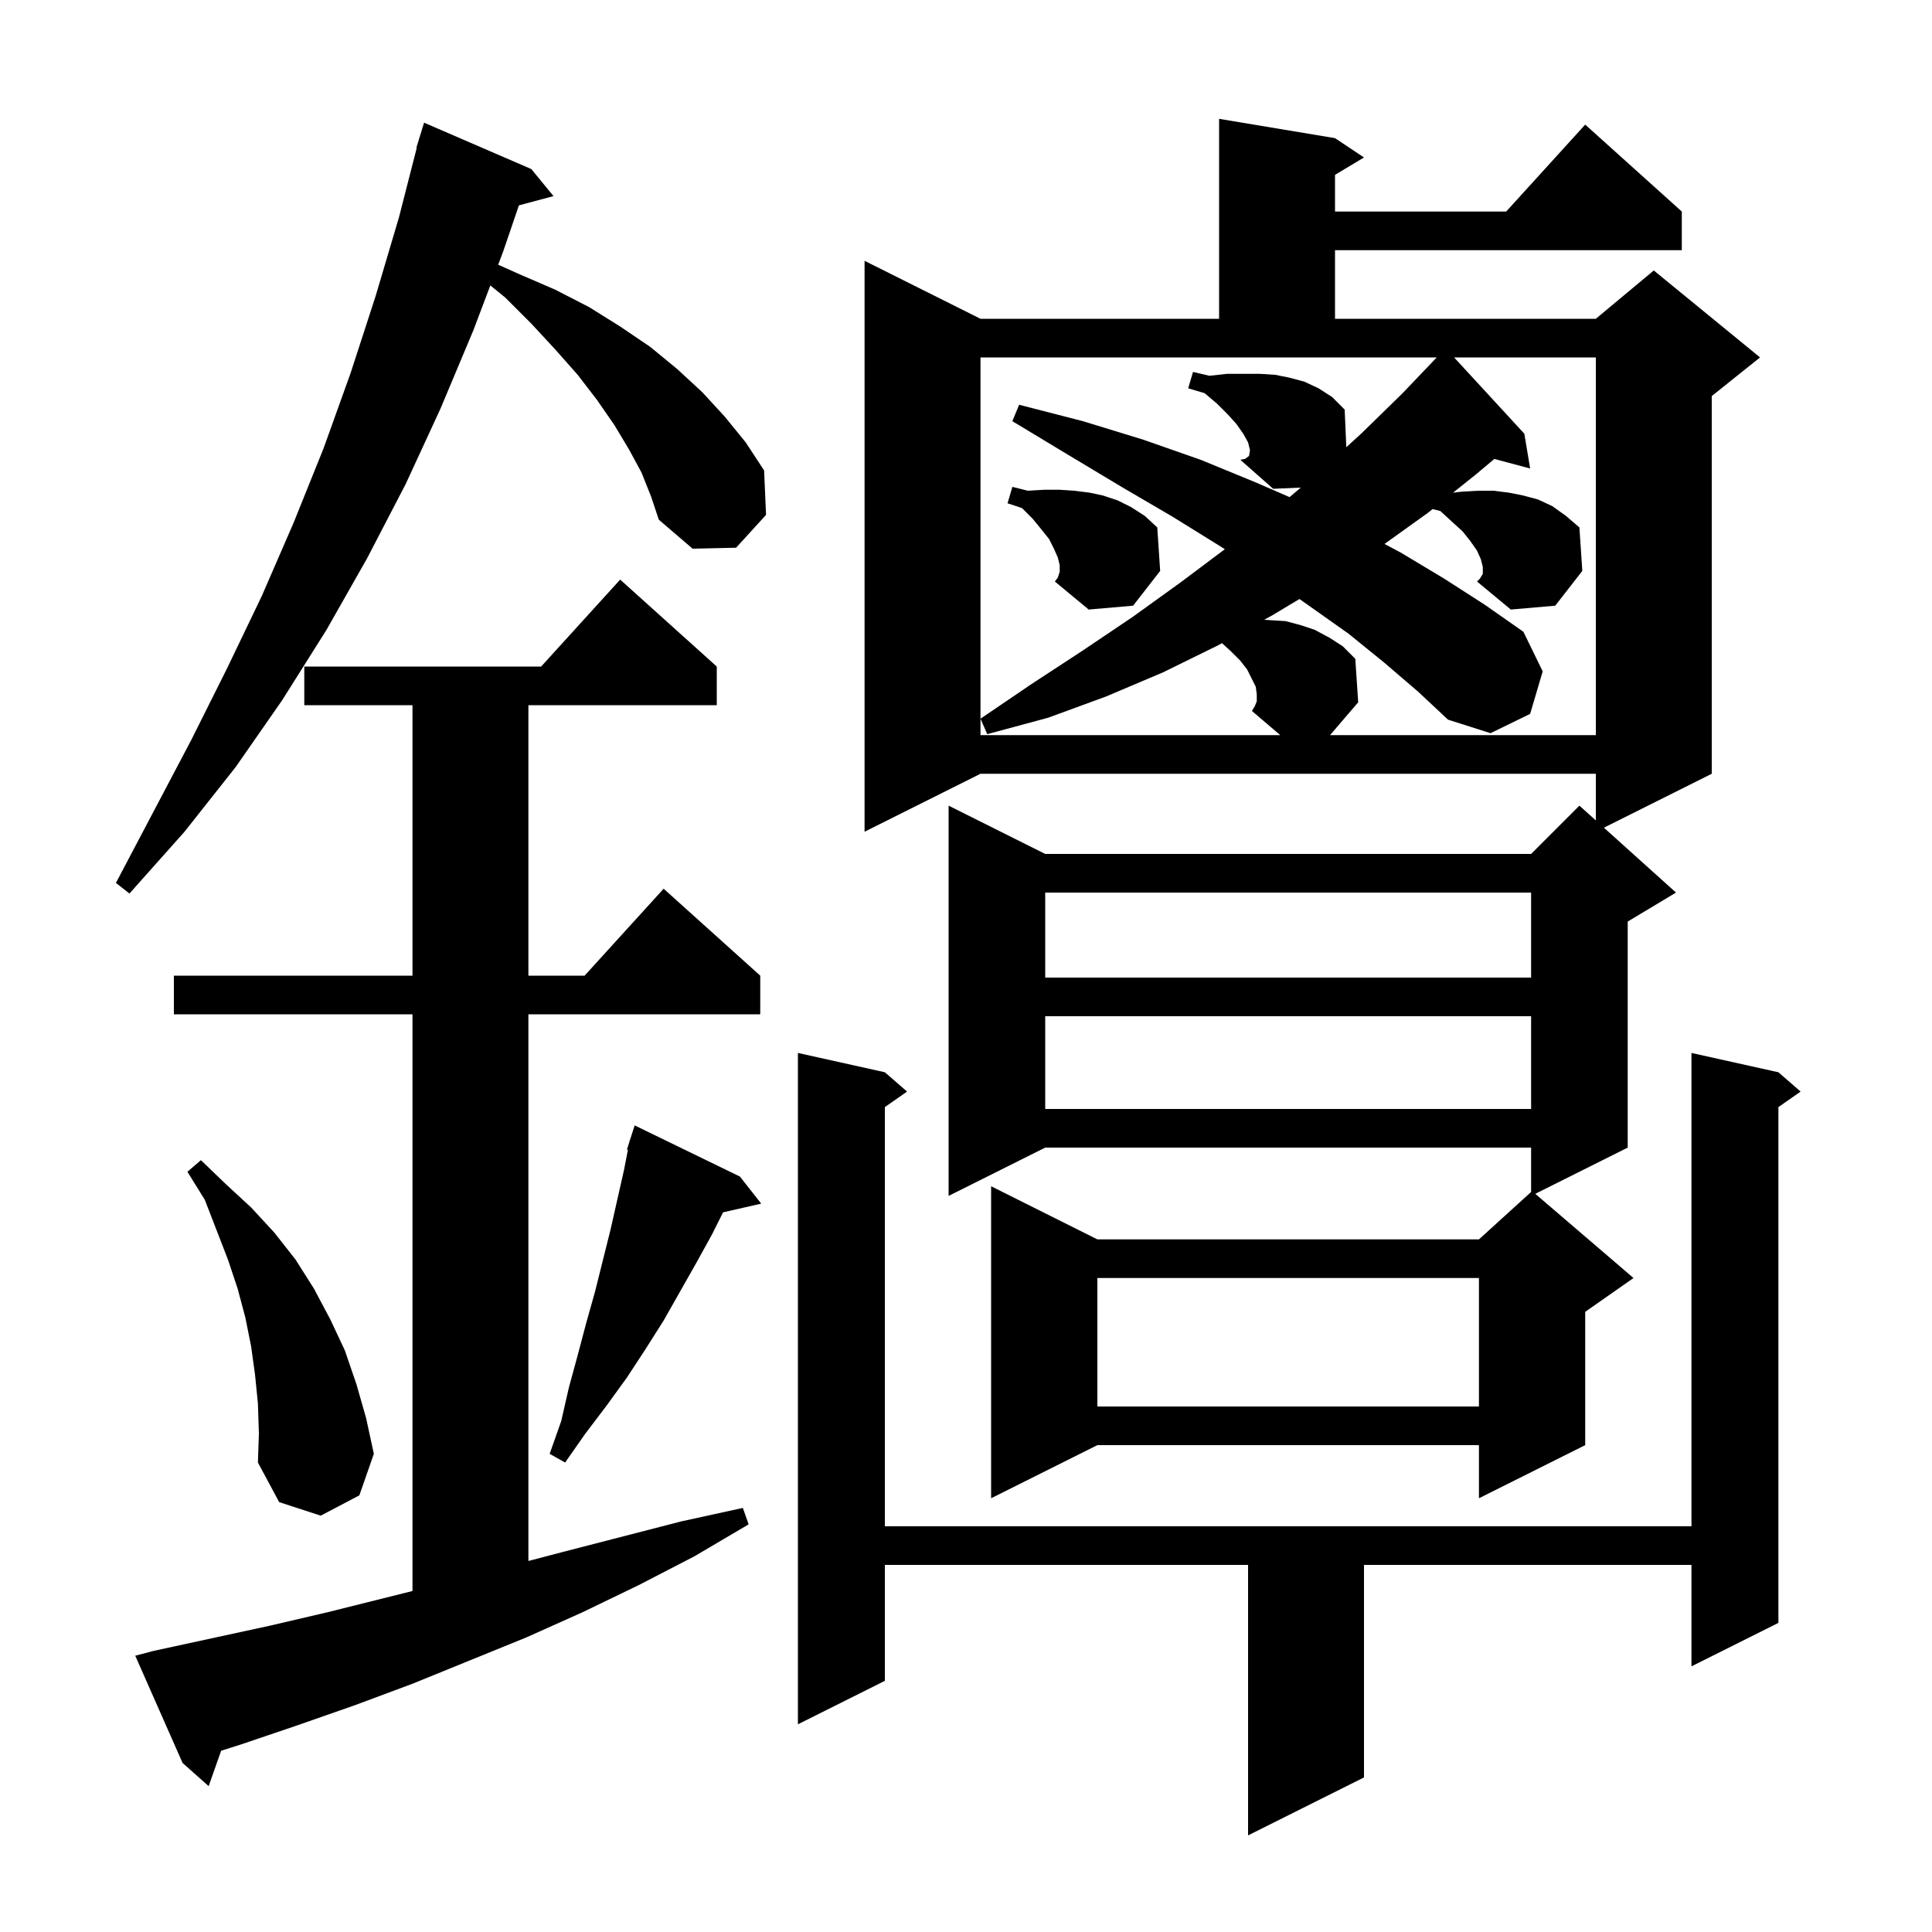 <svg xmlns="http://www.w3.org/2000/svg" xmlns:xlink="http://www.w3.org/1999/xlink" version="1.1" baseProfile="full" viewBox="0 0 200 200" width="200" height="200"><g fill="currentColor"><path d="M 184.1 111.0 L 186.4 113.0 L 184.1 114.605 L 184.1 168.0 L 175.1 172.5 L 175.1 162.0 L 141.2 162.0 L 141.2 184.0 L 129.2 190.0 L 129.2 162.0 L 91.6 162.0 L 91.6 174.0 L 82.6 178.5 L 82.6 109.0 L 91.6 111.0 L 93.9 113.0 L 91.6 114.605 L 91.6 158.0 L 175.1 158.0 L 175.1 109.0 Z M 15.9 170.9 L 27.9 168.3 L 33.9 166.9 L 42.7 164.7 L 42.7 105.0 L 18.0 105.0 L 18.0 101.0 L 42.7 101.0 L 42.7 73.0 L 31.5 73.0 L 31.5 69.0 L 56.018 69.0 L 64.2 60.0 L 74.2 69.0 L 74.2 73.0 L 54.7 73.0 L 54.7 101.0 L 60.518 101.0 L 68.7 92.0 L 78.7 101.0 L 78.7 105.0 L 54.7 105.0 L 54.7 161.592 L 58.1 160.7 L 70.5 157.5 L 76.9 156.1 L 77.5 157.8 L 71.9 161.1 L 66.1 164.1 L 60.3 166.9 L 54.5 169.5 L 42.7 174.3 L 36.8 176.5 L 30.8 178.6 L 24.9 180.6 L 22.893 181.235 L 21.6 184.9 L 18.9 182.5 L 14.0 171.4 Z M 26.7 145.3 L 26.4 142.3 L 26.0 139.4 L 25.4 136.4 L 24.6 133.4 L 23.6 130.4 L 21.2 124.2 L 19.4 121.3 L 20.8 120.1 L 23.4 122.6 L 26.0 125.0 L 28.4 127.6 L 30.6 130.4 L 32.5 133.4 L 34.2 136.6 L 35.7 139.8 L 36.9 143.3 L 37.9 146.8 L 38.7 150.5 L 37.2 154.8 L 33.2 156.9 L 28.9 155.5 L 26.7 151.4 L 26.8 148.4 Z M 138.2 14.3 L 141.2 16.3 L 138.2 18.1 L 138.2 21.9 L 155.918 21.9 L 164.1 12.9 L 174.1 21.9 L 174.1 25.9 L 138.2 25.9 L 138.2 33.0 L 165.2 33.0 L 171.2 28.0 L 182.2 37.0 L 177.2 41.0 L 177.2 80.1 L 166.036 85.682 L 173.5 92.4 L 168.5 95.4 L 168.5 118.8 L 158.932 123.584 L 169.1 132.3 L 164.1 135.8 L 164.1 149.6 L 153.1 155.1 L 153.1 149.6 L 113.6 149.6 L 102.6 155.1 L 102.6 122.8 L 113.6 128.3 L 153.1 128.3 L 158.5 123.391 L 158.5 118.8 L 108.2 118.8 L 98.2 123.8 L 98.2 83.4 L 108.2 88.4 L 158.5 88.4 L 163.5 83.4 L 165.2 84.93 L 165.2 80.1 L 101.5 80.1 L 89.5 86.1 L 89.5 27.0 L 101.5 33.0 L 126.2 33.0 L 126.2 12.3 Z M 76.6 121.8 L 78.8 124.6 L 74.85 125.501 L 73.7 127.8 L 72.1 130.7 L 68.7 136.7 L 66.8 139.7 L 64.9 142.6 L 62.8 145.5 L 60.6 148.4 L 58.5 151.4 L 56.9 150.5 L 58.1 147.1 L 58.9 143.6 L 59.8 140.3 L 60.7 136.9 L 61.6 133.7 L 63.2 127.3 L 64.6 121.1 L 65.002 119.024 L 64.9 119.0 L 65.169 118.158 L 65.2 118.0 L 65.218 118.006 L 65.7 116.5 Z M 113.6 132.3 L 113.6 145.6 L 153.1 145.6 L 153.1 132.3 Z M 108.2 105.2 L 108.2 114.8 L 158.5 114.8 L 158.5 105.2 Z M 108.2 92.4 L 108.2 101.2 L 158.5 101.2 L 158.5 92.4 Z M 66.4 48.9 L 65.1 46.5 L 63.6 44.0 L 61.8 41.4 L 59.8 38.8 L 57.5 36.2 L 55.0 33.5 L 52.3 30.8 L 50.759 29.548 L 49.0 34.2 L 45.6 42.3 L 42.0 50.1 L 38.0 57.8 L 33.8 65.2 L 29.2 72.5 L 24.4 79.4 L 19.1 86.1 L 13.4 92.5 L 12.0 91.4 L 19.8 76.6 L 23.5 69.2 L 27.1 61.7 L 30.4 54.1 L 33.5 46.4 L 36.3 38.6 L 38.9 30.6 L 41.3 22.5 L 43.142 15.308 L 43.1 15.3 L 43.362 14.449 L 43.4 14.3 L 43.407 14.302 L 43.9 12.7 L 55.0 17.5 L 57.3 20.3 L 53.717 21.26 L 52.1 26.0 L 51.57 27.402 L 53.8 28.4 L 57.5 30.0 L 61.0 31.8 L 64.2 33.8 L 67.3 35.9 L 70.1 38.2 L 72.7 40.6 L 75.0 43.1 L 77.2 45.8 L 79.1 48.7 L 79.3 53.3 L 76.2 56.7 L 71.7 56.8 L 68.2 53.8 L 67.4 51.4 Z M 130.1 72.6 L 130.1 71.9 L 130.0 71.1 L 129.1 69.3 L 128.4 68.4 L 127.4 67.4 L 126.498 66.58 L 126.1 66.8 L 120.4 69.6 L 114.5 72.1 L 108.5 74.3 L 102.2 76.0 L 101.5 74.4 L 106.8 70.8 L 112.0 67.4 L 117.2 63.9 L 122.2 60.3 L 126.796 56.853 L 126.4 56.6 L 121.4 53.5 L 116.1 50.4 L 110.6 47.1 L 104.8 43.6 L 105.5 41.9 L 112.1 43.6 L 118.3 45.5 L 124.3 47.6 L 129.9 49.9 L 133.497 51.461 L 134.659 50.476 L 131.8 50.6 L 128.4 47.6 L 129.306 47.164 L 129.4 46.6 L 129.2 45.8 L 128.7 44.9 L 128.0 43.9 L 127.1 42.9 L 126.0 41.8 L 124.7 40.7 L 123.0 40.2 L 123.5 38.5 L 125.2 38.9 L 127.0 38.7 L 130.4 38.7 L 132.0 38.8 L 133.5 39.1 L 135.0 39.5 L 136.5 40.2 L 137.9 41.1 L 139.2 42.4 L 139.369 46.295 L 140.9 44.9 L 145.2 40.7 L 148.717 37.015 L 148.7 37.0 L 101.5 37.0 L 101.5 76.1 L 132.531 76.1 L 129.6 73.6 L 129.9 73.1 Z M 153.5 59.4 L 153.5 58.7 L 153.3 57.9 L 152.9 57.0 L 152.2 56.0 L 151.4 55.0 L 150.3 54.0 L 149.1 52.9 L 148.3 52.7 L 147.8 53.1 L 143.325 56.309 L 145.0 57.2 L 149.5 59.9 L 153.7 62.6 L 157.7 65.4 L 159.7 69.5 L 158.4 73.9 L 154.3 75.9 L 149.9 74.5 L 146.8 71.6 L 143.3 68.6 L 139.6 65.6 L 135.5 62.7 L 134.519 62.009 L 131.7 63.7 L 130.872 64.158 L 131.5 64.2 L 133.1 64.3 L 134.6 64.7 L 136.1 65.2 L 137.6 66.0 L 139.0 66.9 L 140.3 68.2 L 140.6 72.7 L 137.686 76.1 L 165.2 76.1 L 165.2 37.0 L 150.528 37.0 L 157.8 44.9 L 158.4 48.5 L 154.696 47.508 L 152.8 49.1 L 150.421 51.003 L 151.3 50.9 L 153.0 50.8 L 154.6 50.8 L 156.2 51.0 L 157.7 51.3 L 159.2 51.7 L 160.7 52.4 L 162.1 53.4 L 163.5 54.6 L 163.8 59.1 L 161.0 62.7 L 156.4 63.1 L 152.9 60.2 L 153.2 59.9 Z M 109.7 59.2 L 109.7 58.5 L 109.5 57.7 L 109.1 56.8 L 108.6 55.8 L 107.8 54.8 L 106.9 53.7 L 105.8 52.6 L 104.3 52.1 L 104.8 50.4 L 106.4 50.8 L 108.1 50.7 L 109.7 50.7 L 111.2 50.8 L 112.8 51.0 L 114.2 51.3 L 115.7 51.8 L 117.1 52.5 L 118.5 53.4 L 119.8 54.6 L 120.1 59.1 L 117.3 62.7 L 112.7 63.1 L 109.2 60.2 L 109.5 59.8 Z M 128.4 47.6 L 128.9 47.5 L 129.3 47.2 L 129.306 47.164 Z "/></g></svg>